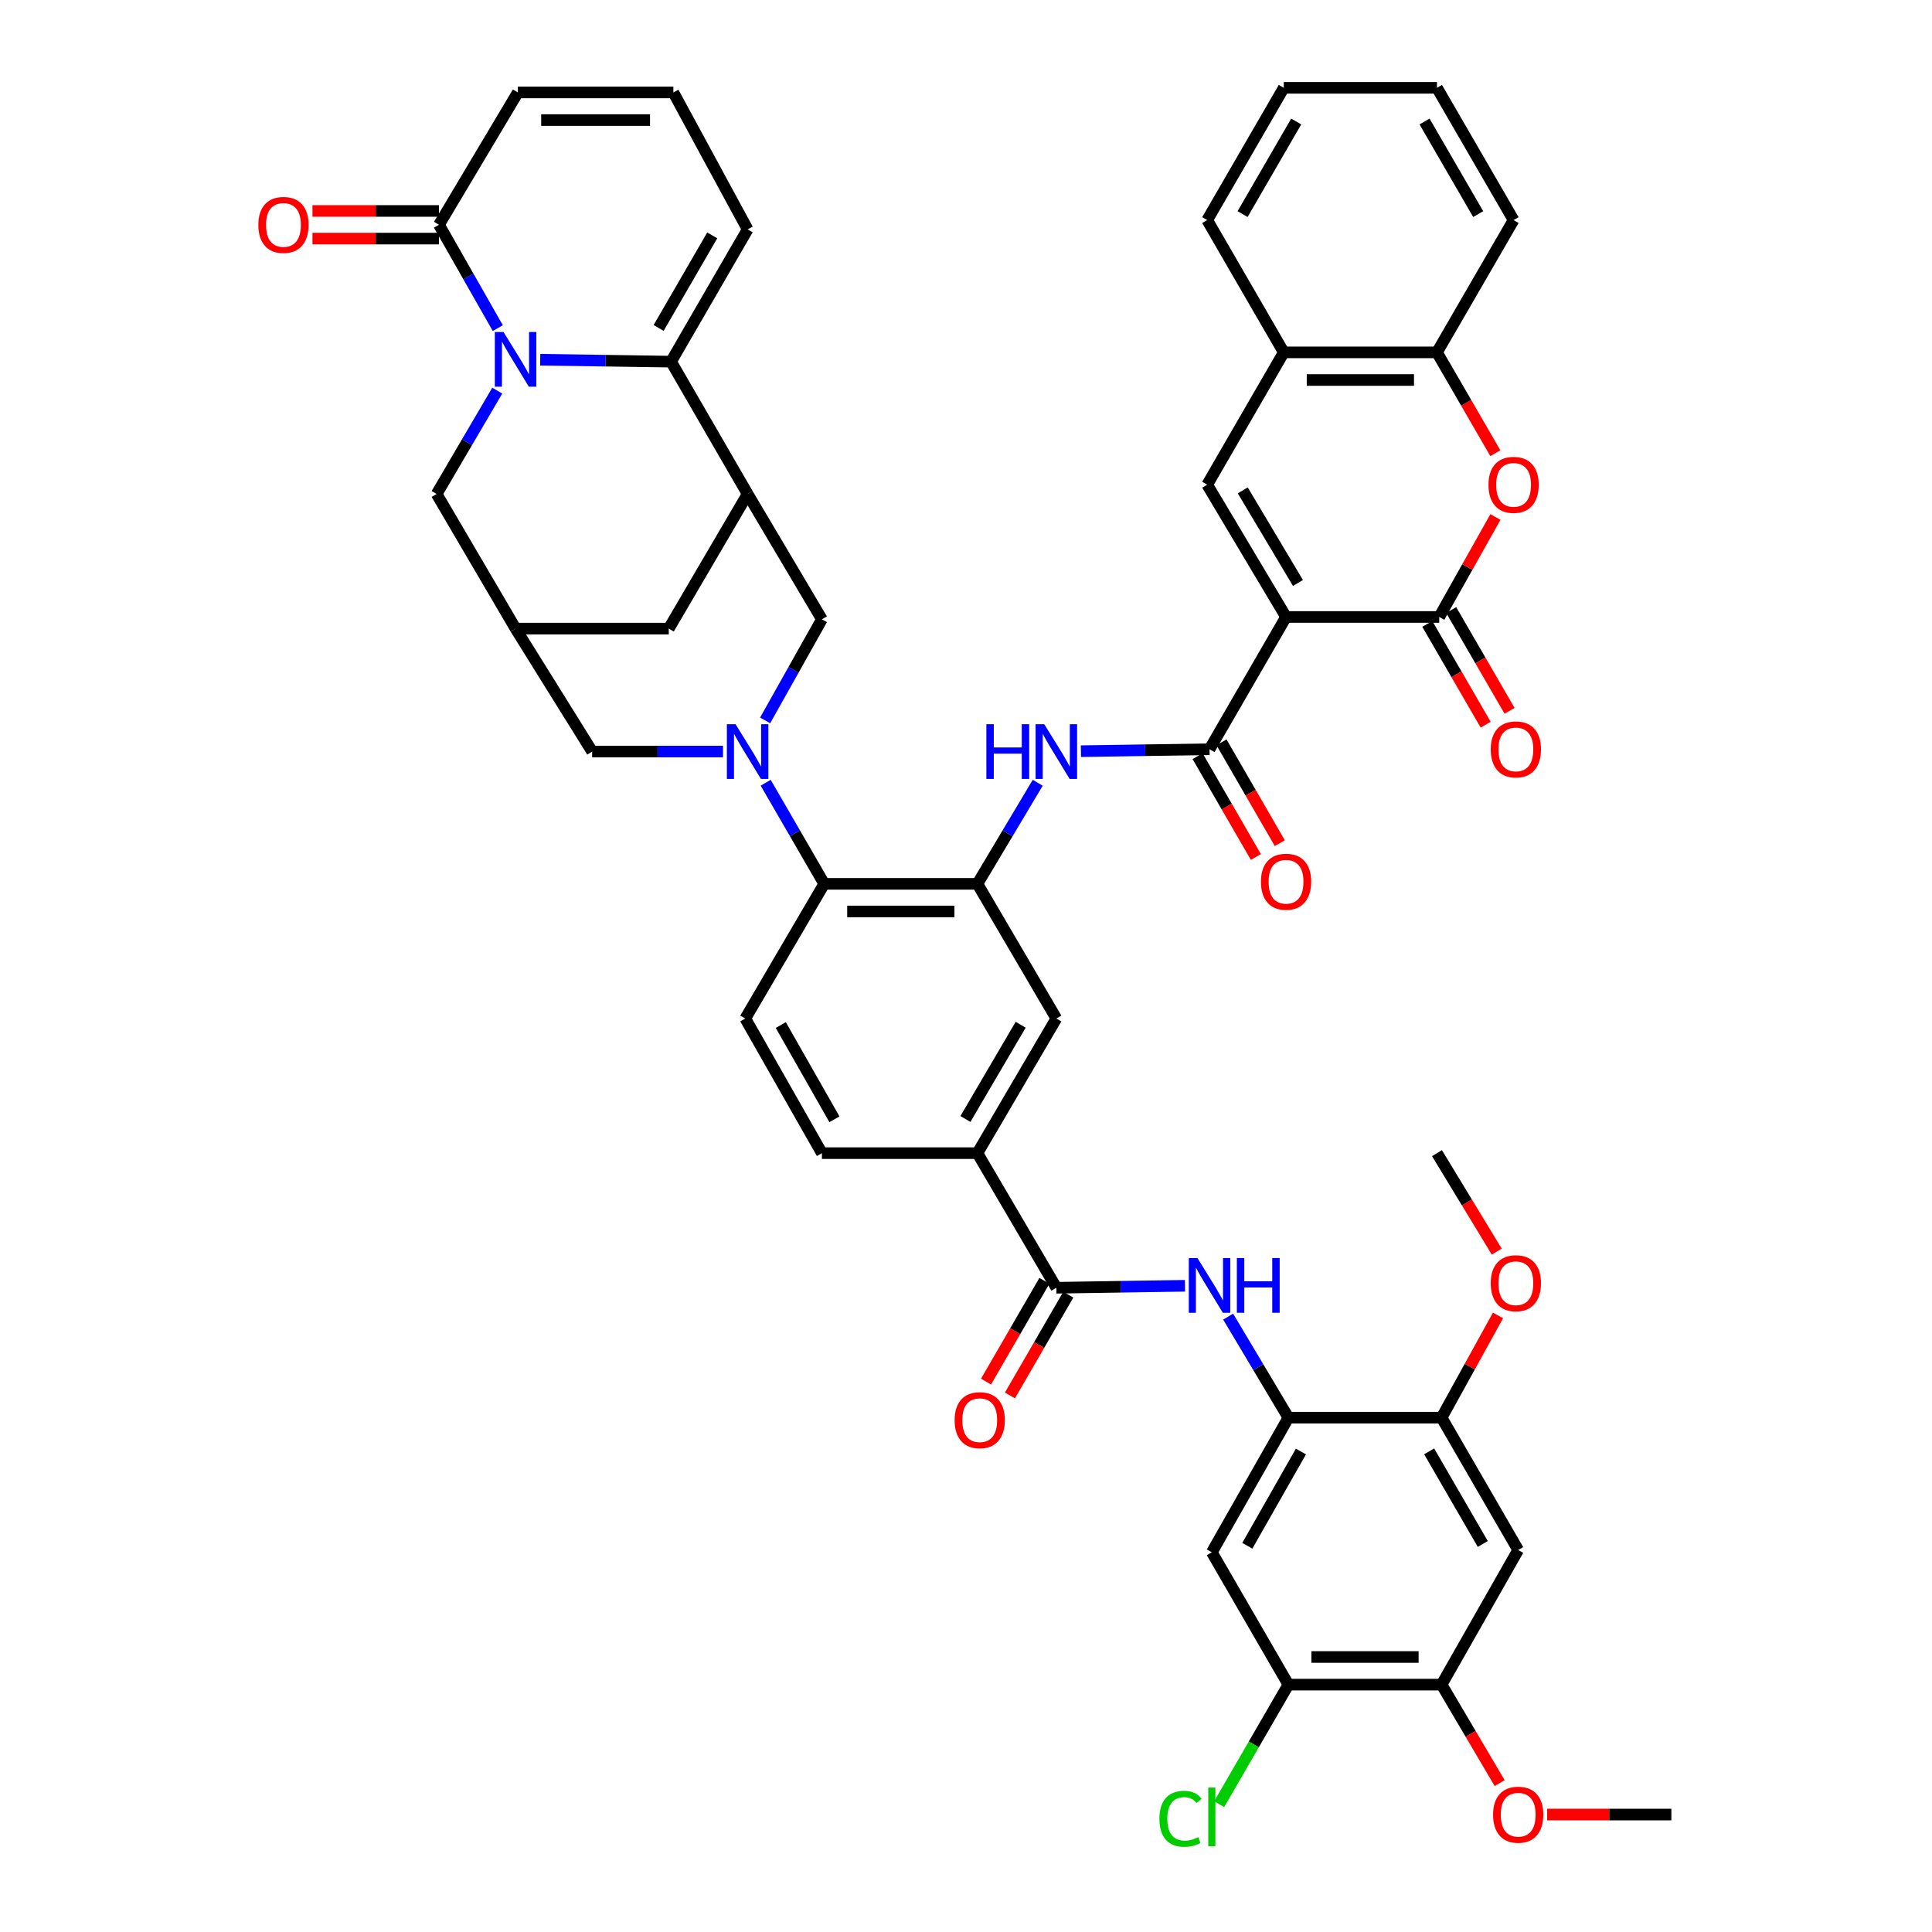 <?xml version='1.0' encoding='iso-8859-1'?>
<svg version='1.1' baseProfile='full'
              xmlns='http://www.w3.org/2000/svg'
                      xmlns:rdkit='http://www.rdkit.org/xml'
                      xmlns:xlink='http://www.w3.org/1999/xlink'
                  xml:space='preserve'
width='1000px' height='1000px' viewBox='0 0 1000 1000'>
<!-- END OF HEADER -->
<rect style='opacity:1.0;fill:#FFFFFF;stroke:none' width='1000' height='1000' x='0' y='0'> </rect>
<path class='bond-2' d='M 665.658,319.338 L 744.949,319.338' style='fill:none;fill-rule:evenodd;stroke:#000000;stroke-width:6px;stroke-linecap:butt;stroke-linejoin:miter;stroke-opacity:1' />
<path class='bond-4' d='M 665.658,319.338 L 626.056,387.807' style='fill:none;fill-rule:evenodd;stroke:#000000;stroke-width:6px;stroke-linecap:butt;stroke-linejoin:miter;stroke-opacity:1' />
<path class='bond-5' d='M 665.658,319.338 L 624.84,250.877' style='fill:none;fill-rule:evenodd;stroke:#000000;stroke-width:6px;stroke-linecap:butt;stroke-linejoin:miter;stroke-opacity:1' />
<path class='bond-5' d='M 671.82,301.745 L 643.248,253.822' style='fill:none;fill-rule:evenodd;stroke:#000000;stroke-width:6px;stroke-linecap:butt;stroke-linejoin:miter;stroke-opacity:1' />
<path class='bond-0' d='M 257.377,202.187 L 241.689,228.936' style='fill:none;fill-rule:evenodd;stroke:#0000FF;stroke-width:6px;stroke-linecap:butt;stroke-linejoin:miter;stroke-opacity:1' />
<path class='bond-0' d='M 241.689,228.936 L 226.001,255.684' style='fill:none;fill-rule:evenodd;stroke:#000000;stroke-width:6px;stroke-linecap:butt;stroke-linejoin:miter;stroke-opacity:1' />
<path class='bond-9' d='M 257.665,169.844 L 242.437,143.091' style='fill:none;fill-rule:evenodd;stroke:#0000FF;stroke-width:6px;stroke-linecap:butt;stroke-linejoin:miter;stroke-opacity:1' />
<path class='bond-9' d='M 242.437,143.091 L 227.209,116.339' style='fill:none;fill-rule:evenodd;stroke:#000000;stroke-width:6px;stroke-linecap:butt;stroke-linejoin:miter;stroke-opacity:1' />
<path class='bond-51' d='M 279.618,186.195 L 313.476,186.694' style='fill:none;fill-rule:evenodd;stroke:#0000FF;stroke-width:6px;stroke-linecap:butt;stroke-linejoin:miter;stroke-opacity:1' />
<path class='bond-51' d='M 313.476,186.694 L 347.333,187.192' style='fill:none;fill-rule:evenodd;stroke:#000000;stroke-width:6px;stroke-linecap:butt;stroke-linejoin:miter;stroke-opacity:1' />
<path class='bond-1' d='M 396.318,405.145 L 411.467,431.31' style='fill:none;fill-rule:evenodd;stroke:#0000FF;stroke-width:6px;stroke-linecap:butt;stroke-linejoin:miter;stroke-opacity:1' />
<path class='bond-1' d='M 411.467,431.31 L 426.617,457.476' style='fill:none;fill-rule:evenodd;stroke:#000000;stroke-width:6px;stroke-linecap:butt;stroke-linejoin:miter;stroke-opacity:1' />
<path class='bond-15' d='M 396.029,372.884 L 410.723,346.719' style='fill:none;fill-rule:evenodd;stroke:#0000FF;stroke-width:6px;stroke-linecap:butt;stroke-linejoin:miter;stroke-opacity:1' />
<path class='bond-15' d='M 410.723,346.719 L 425.417,320.554' style='fill:none;fill-rule:evenodd;stroke:#000000;stroke-width:6px;stroke-linecap:butt;stroke-linejoin:miter;stroke-opacity:1' />
<path class='bond-23' d='M 374.223,389.007 L 340.362,389.007' style='fill:none;fill-rule:evenodd;stroke:#0000FF;stroke-width:6px;stroke-linecap:butt;stroke-linejoin:miter;stroke-opacity:1' />
<path class='bond-23' d='M 340.362,389.007 L 306.5,389.007' style='fill:none;fill-rule:evenodd;stroke:#000000;stroke-width:6px;stroke-linecap:butt;stroke-linejoin:miter;stroke-opacity:1' />
<path class='bond-7' d='M 744.949,319.338 L 759.49,293.469' style='fill:none;fill-rule:evenodd;stroke:#000000;stroke-width:6px;stroke-linecap:butt;stroke-linejoin:miter;stroke-opacity:1' />
<path class='bond-7' d='M 759.49,293.469 L 774.03,267.601' style='fill:none;fill-rule:evenodd;stroke:#FF0000;stroke-width:6px;stroke-linecap:butt;stroke-linejoin:miter;stroke-opacity:1' />
<path class='bond-32' d='M 738.761,322.922 L 753.87,349.008' style='fill:none;fill-rule:evenodd;stroke:#000000;stroke-width:6px;stroke-linecap:butt;stroke-linejoin:miter;stroke-opacity:1' />
<path class='bond-32' d='M 753.87,349.008 L 768.978,375.093' style='fill:none;fill-rule:evenodd;stroke:#FF0000;stroke-width:6px;stroke-linecap:butt;stroke-linejoin:miter;stroke-opacity:1' />
<path class='bond-32' d='M 751.137,315.754 L 766.246,341.839' style='fill:none;fill-rule:evenodd;stroke:#000000;stroke-width:6px;stroke-linecap:butt;stroke-linejoin:miter;stroke-opacity:1' />
<path class='bond-32' d='M 766.246,341.839 L 781.355,367.925' style='fill:none;fill-rule:evenodd;stroke:#FF0000;stroke-width:6px;stroke-linecap:butt;stroke-linejoin:miter;stroke-opacity:1' />
<path class='bond-3' d='M 347.333,187.192 L 386.975,255.684' style='fill:none;fill-rule:evenodd;stroke:#000000;stroke-width:6px;stroke-linecap:butt;stroke-linejoin:miter;stroke-opacity:1' />
<path class='bond-30' d='M 347.333,187.192 L 386.975,118.731' style='fill:none;fill-rule:evenodd;stroke:#000000;stroke-width:6px;stroke-linecap:butt;stroke-linejoin:miter;stroke-opacity:1' />
<path class='bond-30' d='M 340.902,169.756 L 368.652,121.833' style='fill:none;fill-rule:evenodd;stroke:#000000;stroke-width:6px;stroke-linecap:butt;stroke-linejoin:miter;stroke-opacity:1' />
<path class='bond-11' d='M 626.056,387.807 L 592.772,388.311' style='fill:none;fill-rule:evenodd;stroke:#000000;stroke-width:6px;stroke-linecap:butt;stroke-linejoin:miter;stroke-opacity:1' />
<path class='bond-11' d='M 592.772,388.311 L 559.487,388.814' style='fill:none;fill-rule:evenodd;stroke:#0000FF;stroke-width:6px;stroke-linecap:butt;stroke-linejoin:miter;stroke-opacity:1' />
<path class='bond-34' d='M 619.865,391.387 L 634.954,417.484' style='fill:none;fill-rule:evenodd;stroke:#000000;stroke-width:6px;stroke-linecap:butt;stroke-linejoin:miter;stroke-opacity:1' />
<path class='bond-34' d='M 634.954,417.484 L 650.044,443.582' style='fill:none;fill-rule:evenodd;stroke:#FF0000;stroke-width:6px;stroke-linecap:butt;stroke-linejoin:miter;stroke-opacity:1' />
<path class='bond-34' d='M 632.247,384.228 L 647.336,410.325' style='fill:none;fill-rule:evenodd;stroke:#000000;stroke-width:6px;stroke-linecap:butt;stroke-linejoin:miter;stroke-opacity:1' />
<path class='bond-34' d='M 647.336,410.325 L 662.426,436.423' style='fill:none;fill-rule:evenodd;stroke:#FF0000;stroke-width:6px;stroke-linecap:butt;stroke-linejoin:miter;stroke-opacity:1' />
<path class='bond-19' d='M 624.84,250.877 L 664.482,182.384' style='fill:none;fill-rule:evenodd;stroke:#000000;stroke-width:6px;stroke-linecap:butt;stroke-linejoin:miter;stroke-opacity:1' />
<path class='bond-6' d='M 386.975,255.684 L 425.417,320.554' style='fill:none;fill-rule:evenodd;stroke:#000000;stroke-width:6px;stroke-linecap:butt;stroke-linejoin:miter;stroke-opacity:1' />
<path class='bond-50' d='M 386.975,255.684 L 346.157,325.369' style='fill:none;fill-rule:evenodd;stroke:#000000;stroke-width:6px;stroke-linecap:butt;stroke-linejoin:miter;stroke-opacity:1' />
<path class='bond-47' d='M 773.994,234.579 L 758.883,208.482' style='fill:none;fill-rule:evenodd;stroke:#FF0000;stroke-width:6px;stroke-linecap:butt;stroke-linejoin:miter;stroke-opacity:1' />
<path class='bond-47' d='M 758.883,208.482 L 743.773,182.384' style='fill:none;fill-rule:evenodd;stroke:#000000;stroke-width:6px;stroke-linecap:butt;stroke-linejoin:miter;stroke-opacity:1' />
<path class='bond-8' d='M 505.908,457.476 L 521.517,431.318' style='fill:none;fill-rule:evenodd;stroke:#000000;stroke-width:6px;stroke-linecap:butt;stroke-linejoin:miter;stroke-opacity:1' />
<path class='bond-8' d='M 521.517,431.318 L 537.126,405.16' style='fill:none;fill-rule:evenodd;stroke:#0000FF;stroke-width:6px;stroke-linecap:butt;stroke-linejoin:miter;stroke-opacity:1' />
<path class='bond-10' d='M 505.908,457.476 L 426.617,457.476' style='fill:none;fill-rule:evenodd;stroke:#000000;stroke-width:6px;stroke-linecap:butt;stroke-linejoin:miter;stroke-opacity:1' />
<path class='bond-10' d='M 494.014,471.778 L 438.51,471.778' style='fill:none;fill-rule:evenodd;stroke:#000000;stroke-width:6px;stroke-linecap:butt;stroke-linejoin:miter;stroke-opacity:1' />
<path class='bond-25' d='M 505.908,457.476 L 546.765,527.184' style='fill:none;fill-rule:evenodd;stroke:#000000;stroke-width:6px;stroke-linecap:butt;stroke-linejoin:miter;stroke-opacity:1' />
<path class='bond-33' d='M 227.209,116.339 L 268.042,47.846' style='fill:none;fill-rule:evenodd;stroke:#000000;stroke-width:6px;stroke-linecap:butt;stroke-linejoin:miter;stroke-opacity:1' />
<path class='bond-36' d='M 227.209,109.188 L 194.469,109.188' style='fill:none;fill-rule:evenodd;stroke:#000000;stroke-width:6px;stroke-linecap:butt;stroke-linejoin:miter;stroke-opacity:1' />
<path class='bond-36' d='M 194.469,109.188 L 161.73,109.188' style='fill:none;fill-rule:evenodd;stroke:#FF0000;stroke-width:6px;stroke-linecap:butt;stroke-linejoin:miter;stroke-opacity:1' />
<path class='bond-36' d='M 227.209,123.49 L 194.469,123.49' style='fill:none;fill-rule:evenodd;stroke:#000000;stroke-width:6px;stroke-linecap:butt;stroke-linejoin:miter;stroke-opacity:1' />
<path class='bond-36' d='M 194.469,123.49 L 161.73,123.49' style='fill:none;fill-rule:evenodd;stroke:#FF0000;stroke-width:6px;stroke-linecap:butt;stroke-linejoin:miter;stroke-opacity:1' />
<path class='bond-29' d='M 426.617,457.476 L 385.759,527.184' style='fill:none;fill-rule:evenodd;stroke:#000000;stroke-width:6px;stroke-linecap:butt;stroke-linejoin:miter;stroke-opacity:1' />
<path class='bond-12' d='M 546.765,666.538 L 505.908,596.869' style='fill:none;fill-rule:evenodd;stroke:#000000;stroke-width:6px;stroke-linecap:butt;stroke-linejoin:miter;stroke-opacity:1' />
<path class='bond-14' d='M 546.765,666.538 L 580.049,666.028' style='fill:none;fill-rule:evenodd;stroke:#000000;stroke-width:6px;stroke-linecap:butt;stroke-linejoin:miter;stroke-opacity:1' />
<path class='bond-14' d='M 580.049,666.028 L 613.334,665.517' style='fill:none;fill-rule:evenodd;stroke:#0000FF;stroke-width:6px;stroke-linecap:butt;stroke-linejoin:miter;stroke-opacity:1' />
<path class='bond-35' d='M 540.577,662.953 L 525.469,689.035' style='fill:none;fill-rule:evenodd;stroke:#000000;stroke-width:6px;stroke-linecap:butt;stroke-linejoin:miter;stroke-opacity:1' />
<path class='bond-35' d='M 525.469,689.035 L 510.36,715.116' style='fill:none;fill-rule:evenodd;stroke:#FF0000;stroke-width:6px;stroke-linecap:butt;stroke-linejoin:miter;stroke-opacity:1' />
<path class='bond-35' d='M 552.953,670.122 L 537.845,696.204' style='fill:none;fill-rule:evenodd;stroke:#000000;stroke-width:6px;stroke-linecap:butt;stroke-linejoin:miter;stroke-opacity:1' />
<path class='bond-35' d='M 537.845,696.204 L 522.736,722.285' style='fill:none;fill-rule:evenodd;stroke:#FF0000;stroke-width:6px;stroke-linecap:butt;stroke-linejoin:miter;stroke-opacity:1' />
<path class='bond-13' d='M 666.874,733.783 L 651.28,707.629' style='fill:none;fill-rule:evenodd;stroke:#000000;stroke-width:6px;stroke-linecap:butt;stroke-linejoin:miter;stroke-opacity:1' />
<path class='bond-13' d='M 651.28,707.629 L 635.687,681.475' style='fill:none;fill-rule:evenodd;stroke:#0000FF;stroke-width:6px;stroke-linecap:butt;stroke-linejoin:miter;stroke-opacity:1' />
<path class='bond-17' d='M 666.874,733.783 L 627.232,803.468' style='fill:none;fill-rule:evenodd;stroke:#000000;stroke-width:6px;stroke-linecap:butt;stroke-linejoin:miter;stroke-opacity:1' />
<path class='bond-17' d='M 673.359,751.308 L 645.61,800.087' style='fill:none;fill-rule:evenodd;stroke:#000000;stroke-width:6px;stroke-linecap:butt;stroke-linejoin:miter;stroke-opacity:1' />
<path class='bond-24' d='M 666.874,733.783 L 746.165,733.783' style='fill:none;fill-rule:evenodd;stroke:#000000;stroke-width:6px;stroke-linecap:butt;stroke-linejoin:miter;stroke-opacity:1' />
<path class='bond-16' d='M 266.866,325.369 L 306.5,389.007' style='fill:none;fill-rule:evenodd;stroke:#000000;stroke-width:6px;stroke-linecap:butt;stroke-linejoin:miter;stroke-opacity:1' />
<path class='bond-21' d='M 266.866,325.369 L 226.001,255.684' style='fill:none;fill-rule:evenodd;stroke:#000000;stroke-width:6px;stroke-linecap:butt;stroke-linejoin:miter;stroke-opacity:1' />
<path class='bond-28' d='M 266.866,325.369 L 346.157,325.369' style='fill:none;fill-rule:evenodd;stroke:#000000;stroke-width:6px;stroke-linecap:butt;stroke-linejoin:miter;stroke-opacity:1' />
<path class='bond-26' d='M 627.232,803.468 L 666.874,871.961' style='fill:none;fill-rule:evenodd;stroke:#000000;stroke-width:6px;stroke-linecap:butt;stroke-linejoin:miter;stroke-opacity:1' />
<path class='bond-18' d='M 785.814,802.276 L 746.165,733.783' style='fill:none;fill-rule:evenodd;stroke:#000000;stroke-width:6px;stroke-linecap:butt;stroke-linejoin:miter;stroke-opacity:1' />
<path class='bond-18' d='M 767.489,799.167 L 739.734,751.223' style='fill:none;fill-rule:evenodd;stroke:#000000;stroke-width:6px;stroke-linecap:butt;stroke-linejoin:miter;stroke-opacity:1' />
<path class='bond-27' d='M 785.814,802.276 L 746.165,871.961' style='fill:none;fill-rule:evenodd;stroke:#000000;stroke-width:6px;stroke-linecap:butt;stroke-linejoin:miter;stroke-opacity:1' />
<path class='bond-22' d='M 664.482,182.384 L 743.773,182.384' style='fill:none;fill-rule:evenodd;stroke:#000000;stroke-width:6px;stroke-linecap:butt;stroke-linejoin:miter;stroke-opacity:1' />
<path class='bond-22' d='M 676.376,196.687 L 731.879,196.687' style='fill:none;fill-rule:evenodd;stroke:#000000;stroke-width:6px;stroke-linecap:butt;stroke-linejoin:miter;stroke-opacity:1' />
<path class='bond-41' d='M 664.482,182.384 L 624.84,113.916' style='fill:none;fill-rule:evenodd;stroke:#000000;stroke-width:6px;stroke-linecap:butt;stroke-linejoin:miter;stroke-opacity:1' />
<path class='bond-20' d='M 505.908,596.869 L 546.765,527.184' style='fill:none;fill-rule:evenodd;stroke:#000000;stroke-width:6px;stroke-linecap:butt;stroke-linejoin:miter;stroke-opacity:1' />
<path class='bond-20' d='M 499.698,579.182 L 528.298,530.403' style='fill:none;fill-rule:evenodd;stroke:#000000;stroke-width:6px;stroke-linecap:butt;stroke-linejoin:miter;stroke-opacity:1' />
<path class='bond-37' d='M 505.908,596.869 L 425.417,596.869' style='fill:none;fill-rule:evenodd;stroke:#000000;stroke-width:6px;stroke-linecap:butt;stroke-linejoin:miter;stroke-opacity:1' />
<path class='bond-42' d='M 743.773,182.384 L 783.431,113.916' style='fill:none;fill-rule:evenodd;stroke:#000000;stroke-width:6px;stroke-linecap:butt;stroke-linejoin:miter;stroke-opacity:1' />
<path class='bond-39' d='M 746.165,733.783 L 760.765,707.323' style='fill:none;fill-rule:evenodd;stroke:#000000;stroke-width:6px;stroke-linecap:butt;stroke-linejoin:miter;stroke-opacity:1' />
<path class='bond-39' d='M 760.765,707.323 L 775.365,680.864' style='fill:none;fill-rule:evenodd;stroke:#FF0000;stroke-width:6px;stroke-linecap:butt;stroke-linejoin:miter;stroke-opacity:1' />
<path class='bond-38' d='M 666.874,871.961 L 648.962,902.894' style='fill:none;fill-rule:evenodd;stroke:#000000;stroke-width:6px;stroke-linecap:butt;stroke-linejoin:miter;stroke-opacity:1' />
<path class='bond-38' d='M 648.962,902.894 L 631.05,933.828' style='fill:none;fill-rule:evenodd;stroke:#00CC00;stroke-width:6px;stroke-linecap:butt;stroke-linejoin:miter;stroke-opacity:1' />
<path class='bond-52' d='M 666.874,871.961 L 746.165,871.961' style='fill:none;fill-rule:evenodd;stroke:#000000;stroke-width:6px;stroke-linecap:butt;stroke-linejoin:miter;stroke-opacity:1' />
<path class='bond-52' d='M 678.767,857.658 L 734.271,857.658' style='fill:none;fill-rule:evenodd;stroke:#000000;stroke-width:6px;stroke-linecap:butt;stroke-linejoin:miter;stroke-opacity:1' />
<path class='bond-40' d='M 746.165,871.961 L 761.192,897.447' style='fill:none;fill-rule:evenodd;stroke:#000000;stroke-width:6px;stroke-linecap:butt;stroke-linejoin:miter;stroke-opacity:1' />
<path class='bond-40' d='M 761.192,897.447 L 776.22,922.934' style='fill:none;fill-rule:evenodd;stroke:#FF0000;stroke-width:6px;stroke-linecap:butt;stroke-linejoin:miter;stroke-opacity:1' />
<path class='bond-49' d='M 385.759,527.184 L 425.417,596.869' style='fill:none;fill-rule:evenodd;stroke:#000000;stroke-width:6px;stroke-linecap:butt;stroke-linejoin:miter;stroke-opacity:1' />
<path class='bond-49' d='M 404.138,530.563 L 431.899,579.342' style='fill:none;fill-rule:evenodd;stroke:#000000;stroke-width:6px;stroke-linecap:butt;stroke-linejoin:miter;stroke-opacity:1' />
<path class='bond-31' d='M 386.975,118.731 L 348.533,47.846' style='fill:none;fill-rule:evenodd;stroke:#000000;stroke-width:6px;stroke-linecap:butt;stroke-linejoin:miter;stroke-opacity:1' />
<path class='bond-53' d='M 348.533,47.846 L 268.042,47.846' style='fill:none;fill-rule:evenodd;stroke:#000000;stroke-width:6px;stroke-linecap:butt;stroke-linejoin:miter;stroke-opacity:1' />
<path class='bond-53' d='M 336.46,62.149 L 280.116,62.149' style='fill:none;fill-rule:evenodd;stroke:#000000;stroke-width:6px;stroke-linecap:butt;stroke-linejoin:miter;stroke-opacity:1' />
<path class='bond-43' d='M 774.717,647.828 L 759.245,622.348' style='fill:none;fill-rule:evenodd;stroke:#FF0000;stroke-width:6px;stroke-linecap:butt;stroke-linejoin:miter;stroke-opacity:1' />
<path class='bond-43' d='M 759.245,622.348 L 743.773,596.869' style='fill:none;fill-rule:evenodd;stroke:#000000;stroke-width:6px;stroke-linecap:butt;stroke-linejoin:miter;stroke-opacity:1' />
<path class='bond-44' d='M 800.796,939.206 L 832.947,939.206' style='fill:none;fill-rule:evenodd;stroke:#FF0000;stroke-width:6px;stroke-linecap:butt;stroke-linejoin:miter;stroke-opacity:1' />
<path class='bond-44' d='M 832.947,939.206 L 865.097,939.206' style='fill:none;fill-rule:evenodd;stroke:#000000;stroke-width:6px;stroke-linecap:butt;stroke-linejoin:miter;stroke-opacity:1' />
<path class='bond-46' d='M 624.84,113.916 L 664.482,45.455' style='fill:none;fill-rule:evenodd;stroke:#000000;stroke-width:6px;stroke-linecap:butt;stroke-linejoin:miter;stroke-opacity:1' />
<path class='bond-46' d='M 643.164,110.813 L 670.913,62.891' style='fill:none;fill-rule:evenodd;stroke:#000000;stroke-width:6px;stroke-linecap:butt;stroke-linejoin:miter;stroke-opacity:1' />
<path class='bond-48' d='M 783.431,113.916 L 743.773,45.455' style='fill:none;fill-rule:evenodd;stroke:#000000;stroke-width:6px;stroke-linecap:butt;stroke-linejoin:miter;stroke-opacity:1' />
<path class='bond-48' d='M 765.106,110.815 L 737.346,62.893' style='fill:none;fill-rule:evenodd;stroke:#000000;stroke-width:6px;stroke-linecap:butt;stroke-linejoin:miter;stroke-opacity:1' />
<path class='bond-45' d='M 743.773,45.455 L 664.482,45.455' style='fill:none;fill-rule:evenodd;stroke:#000000;stroke-width:6px;stroke-linecap:butt;stroke-linejoin:miter;stroke-opacity:1' />
<path  class='atom-1' d='M 260.606 171.848
L 269.886 186.848
Q 270.806 188.328, 272.286 191.008
Q 273.766 193.688, 273.846 193.848
L 273.846 171.848
L 277.606 171.848
L 277.606 200.168
L 273.726 200.168
L 263.766 183.768
Q 262.606 181.848, 261.366 179.648
Q 260.166 177.448, 259.806 176.768
L 259.806 200.168
L 256.126 200.168
L 256.126 171.848
L 260.606 171.848
' fill='#0000FF'/>
<path  class='atom-2' d='M 380.715 374.847
L 389.995 389.847
Q 390.915 391.327, 392.395 394.007
Q 393.875 396.687, 393.955 396.847
L 393.955 374.847
L 397.715 374.847
L 397.715 403.167
L 393.835 403.167
L 383.875 386.767
Q 382.715 384.847, 381.475 382.647
Q 380.275 380.447, 379.915 379.767
L 379.915 403.167
L 376.235 403.167
L 376.235 374.847
L 380.715 374.847
' fill='#0000FF'/>
<path  class='atom-8' d='M 770.431 250.957
Q 770.431 244.157, 773.791 240.357
Q 777.151 236.557, 783.431 236.557
Q 789.711 236.557, 793.071 240.357
Q 796.431 244.157, 796.431 250.957
Q 796.431 257.837, 793.031 261.757
Q 789.631 265.637, 783.431 265.637
Q 777.191 265.637, 773.791 261.757
Q 770.431 257.877, 770.431 250.957
M 783.431 262.437
Q 787.751 262.437, 790.071 259.557
Q 792.431 256.637, 792.431 250.957
Q 792.431 245.397, 790.071 242.597
Q 787.751 239.757, 783.431 239.757
Q 779.111 239.757, 776.751 242.557
Q 774.431 245.357, 774.431 250.957
Q 774.431 256.677, 776.751 259.557
Q 779.111 262.437, 783.431 262.437
' fill='#FF0000'/>
<path  class='atom-12' d='M 510.545 374.847
L 514.385 374.847
L 514.385 386.887
L 528.865 386.887
L 528.865 374.847
L 532.705 374.847
L 532.705 403.167
L 528.865 403.167
L 528.865 390.087
L 514.385 390.087
L 514.385 403.167
L 510.545 403.167
L 510.545 374.847
' fill='#0000FF'/>
<path  class='atom-12' d='M 540.505 374.847
L 549.785 389.847
Q 550.705 391.327, 552.185 394.007
Q 553.665 396.687, 553.745 396.847
L 553.745 374.847
L 557.505 374.847
L 557.505 403.167
L 553.625 403.167
L 543.665 386.767
Q 542.505 384.847, 541.265 382.647
Q 540.065 380.447, 539.705 379.767
L 539.705 403.167
L 536.025 403.167
L 536.025 374.847
L 540.505 374.847
' fill='#0000FF'/>
<path  class='atom-15' d='M 619.796 651.162
L 629.076 666.162
Q 629.996 667.642, 631.476 670.322
Q 632.956 673.002, 633.036 673.162
L 633.036 651.162
L 636.796 651.162
L 636.796 679.482
L 632.916 679.482
L 622.956 663.082
Q 621.796 661.162, 620.556 658.962
Q 619.356 656.762, 618.996 656.082
L 618.996 679.482
L 615.316 679.482
L 615.316 651.162
L 619.796 651.162
' fill='#0000FF'/>
<path  class='atom-15' d='M 640.196 651.162
L 644.036 651.162
L 644.036 663.202
L 658.516 663.202
L 658.516 651.162
L 662.356 651.162
L 662.356 679.482
L 658.516 679.482
L 658.516 666.402
L 644.036 666.402
L 644.036 679.482
L 640.196 679.482
L 640.196 651.162
' fill='#0000FF'/>
<path  class='atom-33' d='M 771.607 387.887
Q 771.607 381.087, 774.967 377.287
Q 778.327 373.487, 784.607 373.487
Q 790.887 373.487, 794.247 377.287
Q 797.607 381.087, 797.607 387.887
Q 797.607 394.767, 794.207 398.687
Q 790.807 402.567, 784.607 402.567
Q 778.367 402.567, 774.967 398.687
Q 771.607 394.807, 771.607 387.887
M 784.607 399.367
Q 788.927 399.367, 791.247 396.487
Q 793.607 393.567, 793.607 387.887
Q 793.607 382.327, 791.247 379.527
Q 788.927 376.687, 784.607 376.687
Q 780.287 376.687, 777.927 379.487
Q 775.607 382.287, 775.607 387.887
Q 775.607 393.607, 777.927 396.487
Q 780.287 399.367, 784.607 399.367
' fill='#FF0000'/>
<path  class='atom-35' d='M 652.658 456.38
Q 652.658 449.58, 656.018 445.78
Q 659.378 441.98, 665.658 441.98
Q 671.938 441.98, 675.298 445.78
Q 678.658 449.58, 678.658 456.38
Q 678.658 463.26, 675.258 467.18
Q 671.858 471.06, 665.658 471.06
Q 659.418 471.06, 656.018 467.18
Q 652.658 463.3, 652.658 456.38
M 665.658 467.86
Q 669.978 467.86, 672.298 464.98
Q 674.658 462.06, 674.658 456.38
Q 674.658 450.82, 672.298 448.02
Q 669.978 445.18, 665.658 445.18
Q 661.338 445.18, 658.978 447.98
Q 656.658 450.78, 656.658 456.38
Q 656.658 462.1, 658.978 464.98
Q 661.338 467.86, 665.658 467.86
' fill='#FF0000'/>
<path  class='atom-36' d='M 494.108 735.079
Q 494.108 728.279, 497.468 724.479
Q 500.828 720.679, 507.108 720.679
Q 513.388 720.679, 516.748 724.479
Q 520.108 728.279, 520.108 735.079
Q 520.108 741.959, 516.708 745.879
Q 513.308 749.759, 507.108 749.759
Q 500.868 749.759, 497.468 745.879
Q 494.108 741.999, 494.108 735.079
M 507.108 746.559
Q 511.428 746.559, 513.748 743.679
Q 516.108 740.759, 516.108 735.079
Q 516.108 729.519, 513.748 726.719
Q 511.428 723.879, 507.108 723.879
Q 502.788 723.879, 500.428 726.679
Q 498.108 729.479, 498.108 735.079
Q 498.108 740.799, 500.428 743.679
Q 502.788 746.559, 507.108 746.559
' fill='#FF0000'/>
<path  class='atom-37' d='M 133.718 116.419
Q 133.718 109.619, 137.078 105.819
Q 140.438 102.019, 146.718 102.019
Q 152.998 102.019, 156.358 105.819
Q 159.718 109.619, 159.718 116.419
Q 159.718 123.299, 156.318 127.219
Q 152.918 131.099, 146.718 131.099
Q 140.478 131.099, 137.078 127.219
Q 133.718 123.339, 133.718 116.419
M 146.718 127.899
Q 151.038 127.899, 153.358 125.019
Q 155.718 122.099, 155.718 116.419
Q 155.718 110.859, 153.358 108.059
Q 151.038 105.219, 146.718 105.219
Q 142.398 105.219, 140.038 108.019
Q 137.718 110.819, 137.718 116.419
Q 137.718 122.139, 140.038 125.019
Q 142.398 127.899, 146.718 127.899
' fill='#FF0000'/>
<path  class='atom-39' d='M 600.112 941.402
Q 600.112 934.362, 603.392 930.682
Q 606.712 926.962, 612.992 926.962
Q 618.832 926.962, 621.952 931.082
L 619.312 933.242
Q 617.032 930.242, 612.992 930.242
Q 608.712 930.242, 606.432 933.122
Q 604.192 935.962, 604.192 941.402
Q 604.192 947.002, 606.512 949.882
Q 608.872 952.762, 613.432 952.762
Q 616.552 952.762, 620.192 950.882
L 621.312 953.882
Q 619.832 954.842, 617.592 955.402
Q 615.352 955.962, 612.872 955.962
Q 606.712 955.962, 603.392 952.202
Q 600.112 948.442, 600.112 941.402
' fill='#00CC00'/>
<path  class='atom-39' d='M 625.392 925.242
L 629.072 925.242
L 629.072 955.602
L 625.392 955.602
L 625.392 925.242
' fill='#00CC00'/>
<path  class='atom-40' d='M 771.607 664.194
Q 771.607 657.394, 774.967 653.594
Q 778.327 649.794, 784.607 649.794
Q 790.887 649.794, 794.247 653.594
Q 797.607 657.394, 797.607 664.194
Q 797.607 671.074, 794.207 674.994
Q 790.807 678.874, 784.607 678.874
Q 778.367 678.874, 774.967 674.994
Q 771.607 671.114, 771.607 664.194
M 784.607 675.674
Q 788.927 675.674, 791.247 672.794
Q 793.607 669.874, 793.607 664.194
Q 793.607 658.634, 791.247 655.834
Q 788.927 652.994, 784.607 652.994
Q 780.287 652.994, 777.927 655.794
Q 775.607 658.594, 775.607 664.194
Q 775.607 669.914, 777.927 672.794
Q 780.287 675.674, 784.607 675.674
' fill='#FF0000'/>
<path  class='atom-41' d='M 772.814 939.286
Q 772.814 932.486, 776.174 928.686
Q 779.534 924.886, 785.814 924.886
Q 792.094 924.886, 795.454 928.686
Q 798.814 932.486, 798.814 939.286
Q 798.814 946.166, 795.414 950.086
Q 792.014 953.966, 785.814 953.966
Q 779.574 953.966, 776.174 950.086
Q 772.814 946.206, 772.814 939.286
M 785.814 950.766
Q 790.134 950.766, 792.454 947.886
Q 794.814 944.966, 794.814 939.286
Q 794.814 933.726, 792.454 930.926
Q 790.134 928.086, 785.814 928.086
Q 781.494 928.086, 779.134 930.886
Q 776.814 933.686, 776.814 939.286
Q 776.814 945.006, 779.134 947.886
Q 781.494 950.766, 785.814 950.766
' fill='#FF0000'/>
</svg>
